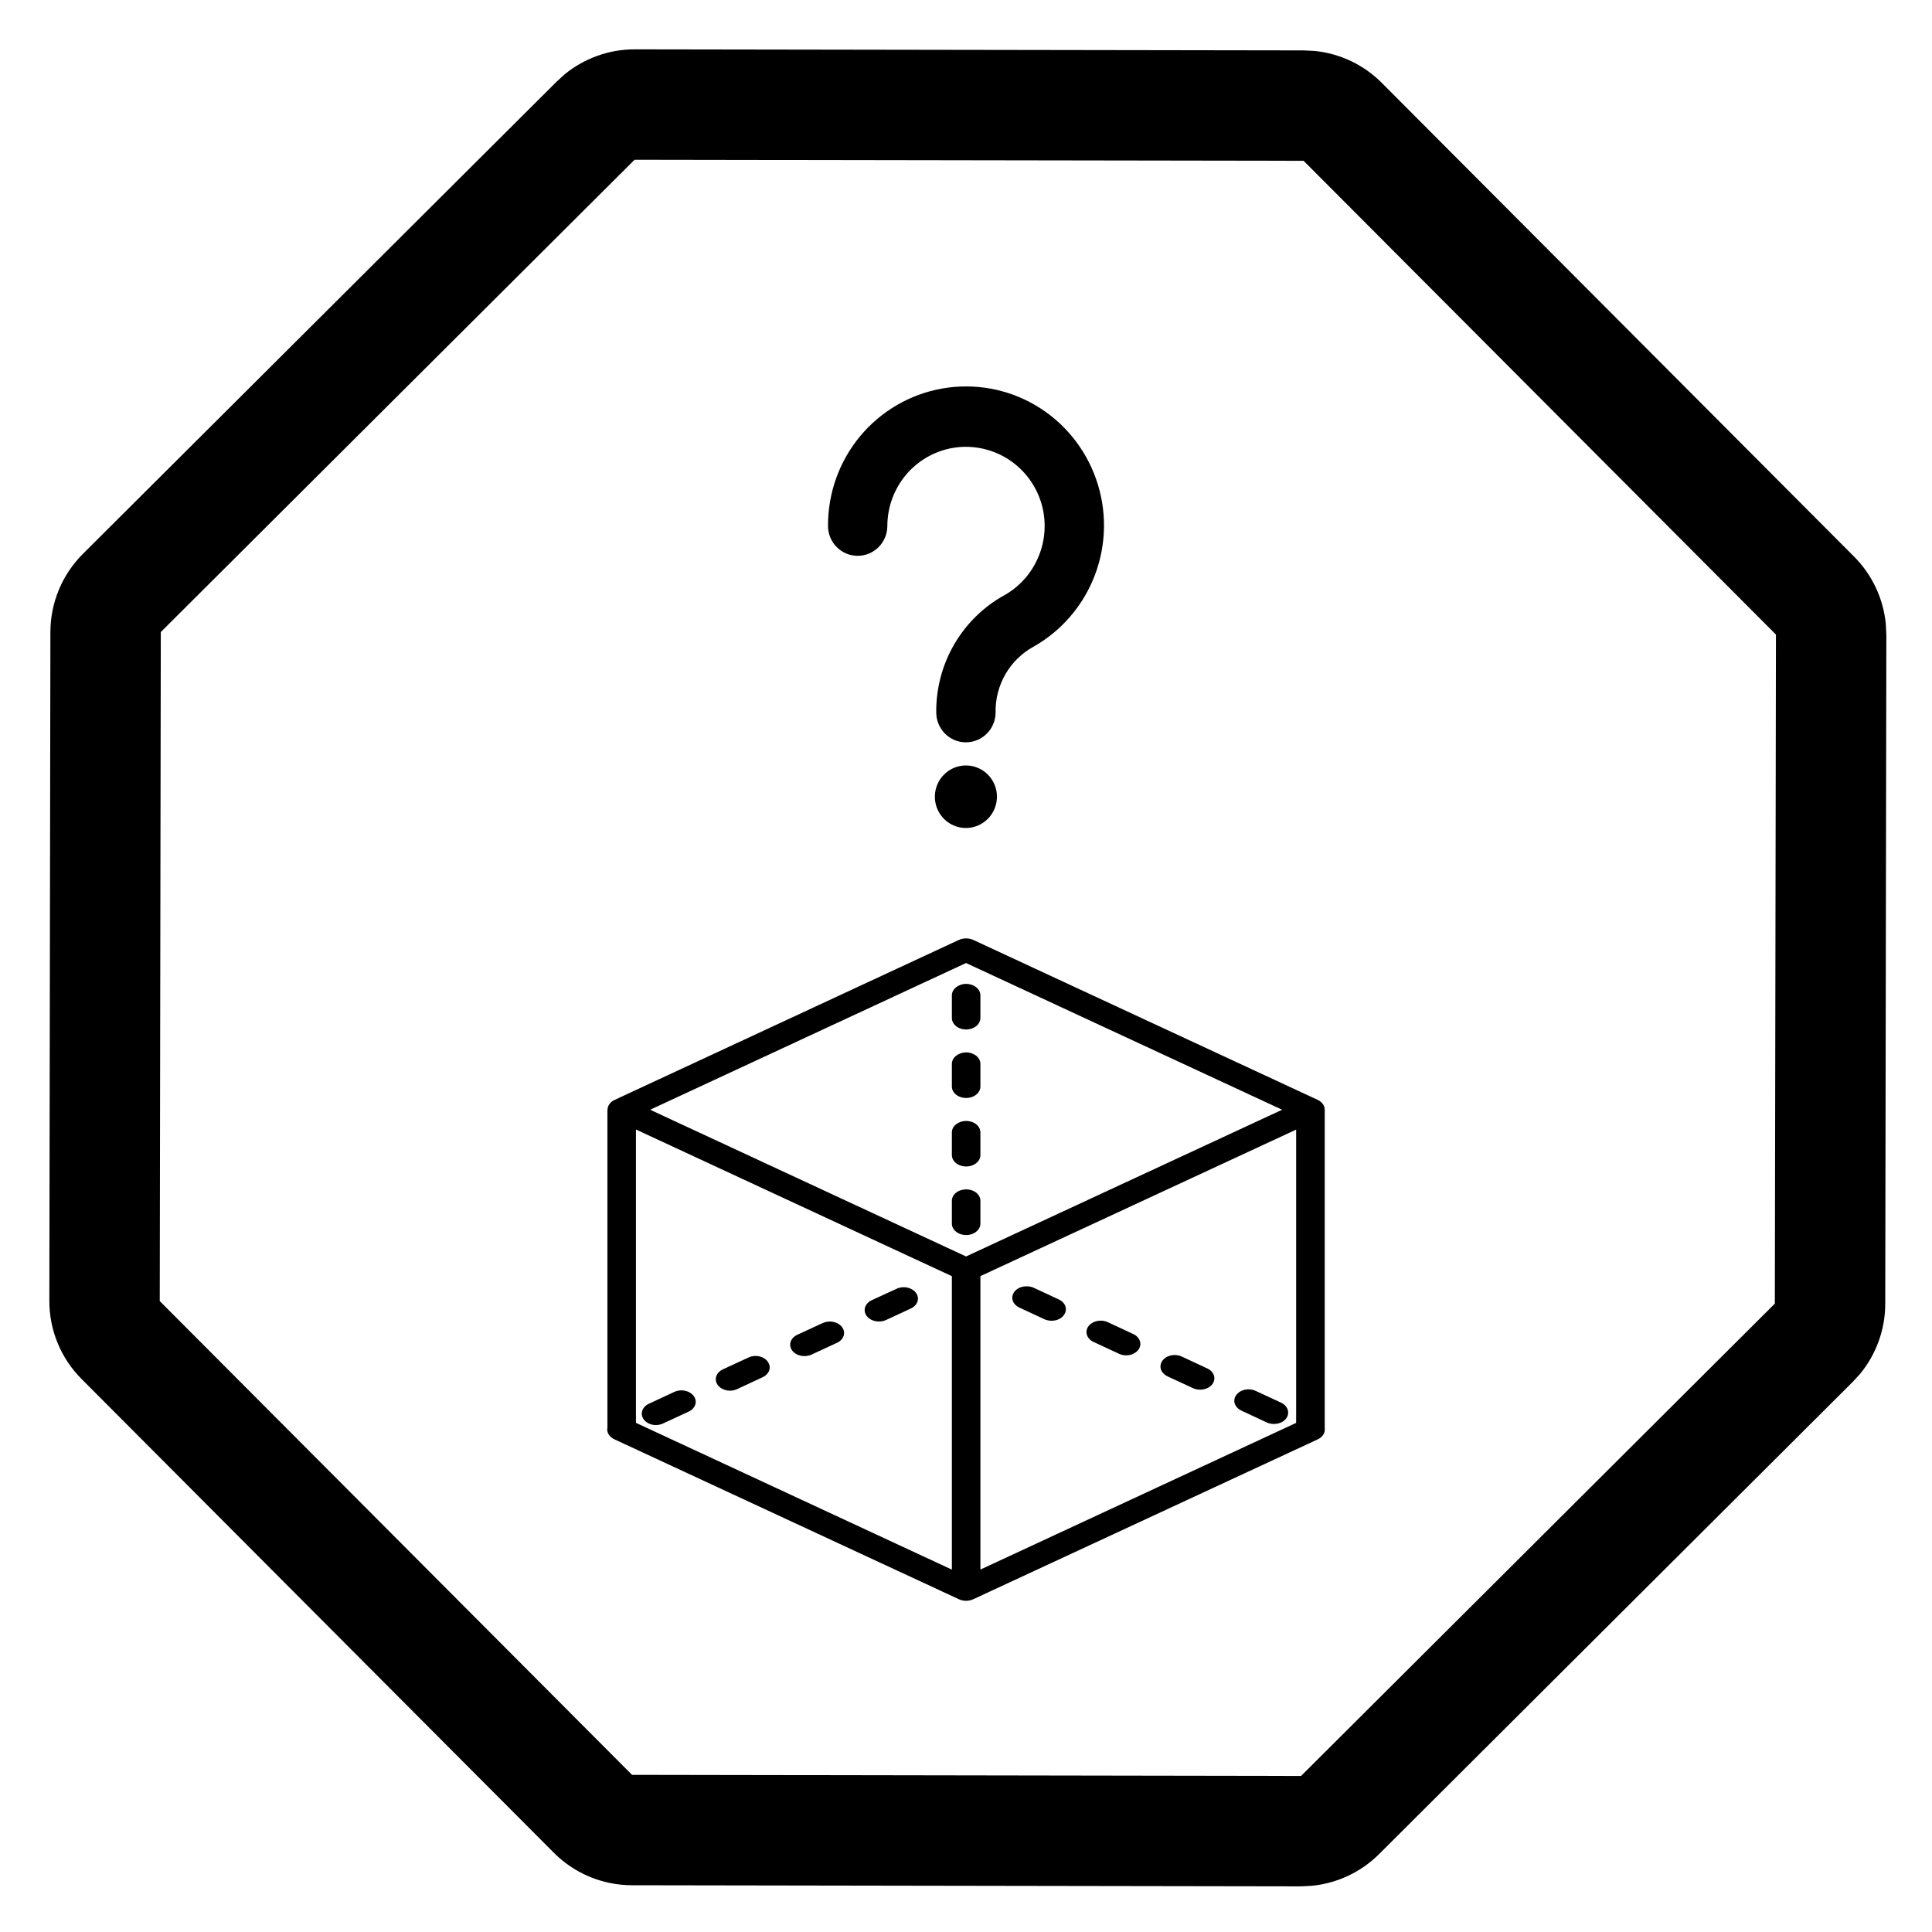 <svg width="35" height="35" viewBox="0 0 35 35" fill="none" xmlns="http://www.w3.org/2000/svg"><path d="M23.619 0.913L23.817 0.923C24.275 0.969 24.706 1.173 25.033 1.502L33.59 10.085C33.917 10.414 34.118 10.844 34.163 11.302L34.173 11.499L34.153 23.619C34.153 24.083 33.991 24.531 33.699 24.887L33.565 25.033L24.982 33.59C24.654 33.917 24.222 34.118 23.765 34.163L23.567 34.173L11.447 34.153C10.917 34.152 10.409 33.941 10.034 33.565L1.478 24.982C1.103 24.607 0.893 24.098 0.894 23.567L0.913 11.448C0.914 10.918 1.126 10.409 1.502 10.034L10.085 1.478L10.231 1.345C10.588 1.054 11.035 0.893 11.499 0.894L23.619 0.913ZM2.913 11.45L2.894 23.57L11.45 32.153L23.57 32.173L32.153 23.616L32.173 11.496L23.616 2.913L11.496 2.894L2.913 11.45ZM17.509 17C17.552 17.001 17.594 17.01 17.631 17.027L23.871 19.925C23.95 19.962 23.999 20.03 23.999 20.104V25.878C24.004 25.917 23.994 25.957 23.972 25.992C23.949 26.027 23.914 26.056 23.871 26.076L17.631 28.972C17.591 28.99 17.547 29 17.501 29C17.456 29 17.411 28.99 17.372 28.972L11.134 26.076C11.087 26.055 11.049 26.023 11.025 25.984C11.002 25.945 10.995 25.902 11.004 25.859V20.104H11.006C11.006 20.03 11.055 19.963 11.134 19.926L17.372 17.027C17.414 17.008 17.461 16.999 17.509 17ZM11.521 25.776L17.244 28.435V23.119L11.521 20.462V25.776ZM17.761 23.118V28.434L23.481 25.777V20.464L17.761 23.118ZM12.352 25.188C12.427 25.189 12.498 25.218 12.546 25.265C12.593 25.312 12.613 25.373 12.599 25.433C12.585 25.492 12.539 25.544 12.473 25.574L12.026 25.781C11.967 25.812 11.894 25.824 11.825 25.811C11.756 25.797 11.697 25.762 11.661 25.713C11.626 25.664 11.617 25.605 11.637 25.551C11.657 25.496 11.704 25.451 11.767 25.425L12.213 25.217C12.248 25.2 12.289 25.19 12.33 25.188C12.337 25.187 12.345 25.187 12.352 25.188ZM22.632 25.169C22.675 25.171 22.717 25.182 22.754 25.2L23.2 25.407C23.262 25.434 23.307 25.479 23.326 25.533C23.345 25.587 23.337 25.646 23.302 25.694C23.267 25.743 23.208 25.778 23.14 25.791C23.072 25.804 23 25.795 22.94 25.765L22.494 25.557C22.426 25.526 22.378 25.473 22.364 25.411C22.351 25.349 22.374 25.286 22.426 25.239C22.478 25.192 22.553 25.166 22.632 25.169ZM13.691 24.564C13.767 24.566 13.839 24.594 13.887 24.642C13.934 24.689 13.953 24.75 13.94 24.81C13.925 24.869 13.879 24.921 13.813 24.951L13.367 25.159C13.308 25.19 13.235 25.201 13.166 25.188C13.097 25.174 13.038 25.139 13.002 25.09C12.966 25.041 12.957 24.982 12.977 24.928C12.998 24.873 13.044 24.828 13.107 24.802L13.556 24.594C13.59 24.577 13.63 24.568 13.67 24.565C13.677 24.565 13.684 24.564 13.691 24.564ZM21.264 24.548C21.316 24.545 21.368 24.556 21.413 24.577L21.859 24.785C21.922 24.811 21.969 24.856 21.989 24.91C22.009 24.965 22 25.024 21.965 25.073C21.929 25.122 21.87 25.157 21.801 25.17C21.732 25.183 21.659 25.173 21.6 25.142L21.153 24.935C21.089 24.905 21.043 24.854 21.028 24.796C21.014 24.737 21.031 24.676 21.076 24.629C21.121 24.582 21.189 24.552 21.264 24.548ZM15.043 23.941C15.119 23.944 15.19 23.973 15.236 24.02C15.283 24.069 15.302 24.131 15.286 24.19C15.271 24.25 15.222 24.301 15.155 24.33L14.708 24.537C14.649 24.566 14.577 24.574 14.51 24.561C14.443 24.547 14.384 24.512 14.35 24.464C14.315 24.416 14.306 24.358 14.324 24.305C14.343 24.251 14.387 24.206 14.448 24.179L14.896 23.972C14.931 23.955 14.97 23.945 15.011 23.942C15.021 23.942 15.032 23.941 15.043 23.941ZM19.924 23.925C19.976 23.922 20.028 23.933 20.072 23.954L20.519 24.162C20.582 24.188 20.628 24.234 20.648 24.288C20.668 24.343 20.66 24.401 20.624 24.45C20.588 24.499 20.529 24.535 20.46 24.548C20.391 24.561 20.318 24.55 20.259 24.519L19.812 24.311C19.748 24.282 19.702 24.231 19.688 24.173C19.673 24.114 19.69 24.053 19.735 24.006C19.781 23.959 19.85 23.929 19.924 23.925ZM16.376 23.319C16.452 23.32 16.524 23.349 16.572 23.396C16.62 23.444 16.64 23.506 16.625 23.565C16.61 23.625 16.563 23.677 16.496 23.707L16.048 23.915C15.968 23.95 15.871 23.949 15.792 23.912C15.713 23.875 15.665 23.808 15.664 23.735C15.663 23.662 15.711 23.593 15.789 23.556L16.237 23.35C16.279 23.329 16.327 23.319 16.376 23.319ZM18.583 23.303C18.635 23.3 18.687 23.31 18.731 23.331L19.178 23.539C19.238 23.566 19.283 23.612 19.301 23.665C19.319 23.718 19.309 23.775 19.274 23.823C19.24 23.871 19.183 23.906 19.116 23.92C19.049 23.934 18.977 23.926 18.918 23.898L18.472 23.69C18.406 23.661 18.359 23.61 18.344 23.552C18.328 23.493 18.346 23.431 18.392 23.383C18.438 23.335 18.508 23.306 18.583 23.303ZM11.778 20.104L17.501 22.762L23.227 20.104L17.501 17.446L11.778 20.104ZM17.499 21.547C17.569 21.546 17.636 21.568 17.686 21.607C17.735 21.647 17.762 21.701 17.761 21.757V22.171C17.759 22.244 17.709 22.311 17.63 22.347C17.551 22.383 17.454 22.383 17.375 22.347C17.296 22.311 17.246 22.244 17.244 22.171V21.757C17.243 21.706 17.265 21.656 17.308 21.617C17.35 21.578 17.409 21.554 17.473 21.548C17.481 21.547 17.49 21.547 17.499 21.547ZM17.497 20.307C17.567 20.306 17.635 20.328 17.685 20.367C17.734 20.407 17.762 20.461 17.761 20.517V20.93C17.759 21.003 17.709 21.07 17.63 21.105C17.551 21.141 17.454 21.141 17.375 21.105C17.296 21.07 17.246 21.003 17.244 20.93V20.517C17.243 20.462 17.27 20.409 17.317 20.37C17.365 20.331 17.429 20.308 17.497 20.307ZM17.497 19.065C17.567 19.064 17.635 19.087 17.685 19.126C17.734 19.165 17.762 19.22 17.761 19.275V19.689C17.759 19.761 17.709 19.828 17.63 19.864C17.551 19.9 17.454 19.9 17.375 19.864C17.296 19.828 17.246 19.761 17.244 19.689V19.275C17.243 19.221 17.27 19.168 17.317 19.129C17.365 19.09 17.429 19.067 17.497 19.065ZM17.497 17.824C17.567 17.823 17.635 17.845 17.685 17.885C17.734 17.924 17.762 17.978 17.761 18.034V18.447C17.759 18.52 17.709 18.587 17.63 18.623C17.551 18.659 17.454 18.659 17.375 18.623C17.296 18.587 17.246 18.52 17.244 18.447V18.034C17.243 17.98 17.27 17.927 17.317 17.888C17.365 17.849 17.429 17.825 17.497 17.824ZM17.498 13.867C17.726 13.867 17.931 14.005 18.018 14.217C18.105 14.428 18.056 14.672 17.895 14.834C17.735 14.996 17.493 15.044 17.283 14.957C17.073 14.869 16.936 14.662 16.936 14.434C16.936 14.121 17.188 13.867 17.498 13.867ZM17.07 7.038C17.651 6.936 18.25 7.043 18.76 7.343C19.269 7.642 19.657 8.114 19.855 8.674C20.053 9.234 20.048 9.846 19.841 10.402C19.634 10.959 19.238 11.424 18.724 11.715C18.512 11.831 18.335 12.004 18.214 12.214C18.093 12.424 18.032 12.663 18.036 12.906C18.036 13.205 17.795 13.448 17.498 13.448C17.201 13.448 16.961 13.205 16.961 12.906C16.957 12.471 17.07 12.043 17.289 11.669C17.508 11.294 17.823 10.987 18.202 10.779C18.494 10.613 18.718 10.347 18.835 10.03C18.952 9.714 18.955 9.365 18.842 9.047C18.729 8.729 18.508 8.461 18.219 8.291C17.929 8.121 17.588 8.058 17.258 8.115C16.927 8.173 16.627 8.346 16.411 8.604C16.195 8.863 16.076 9.19 16.075 9.527C16.075 9.827 15.834 10.069 15.537 10.069C15.24 10.069 15 9.826 15 9.527C14.998 8.933 15.204 8.357 15.583 7.901C15.962 7.446 16.489 7.14 17.07 7.038Z" fill="black"/></svg>